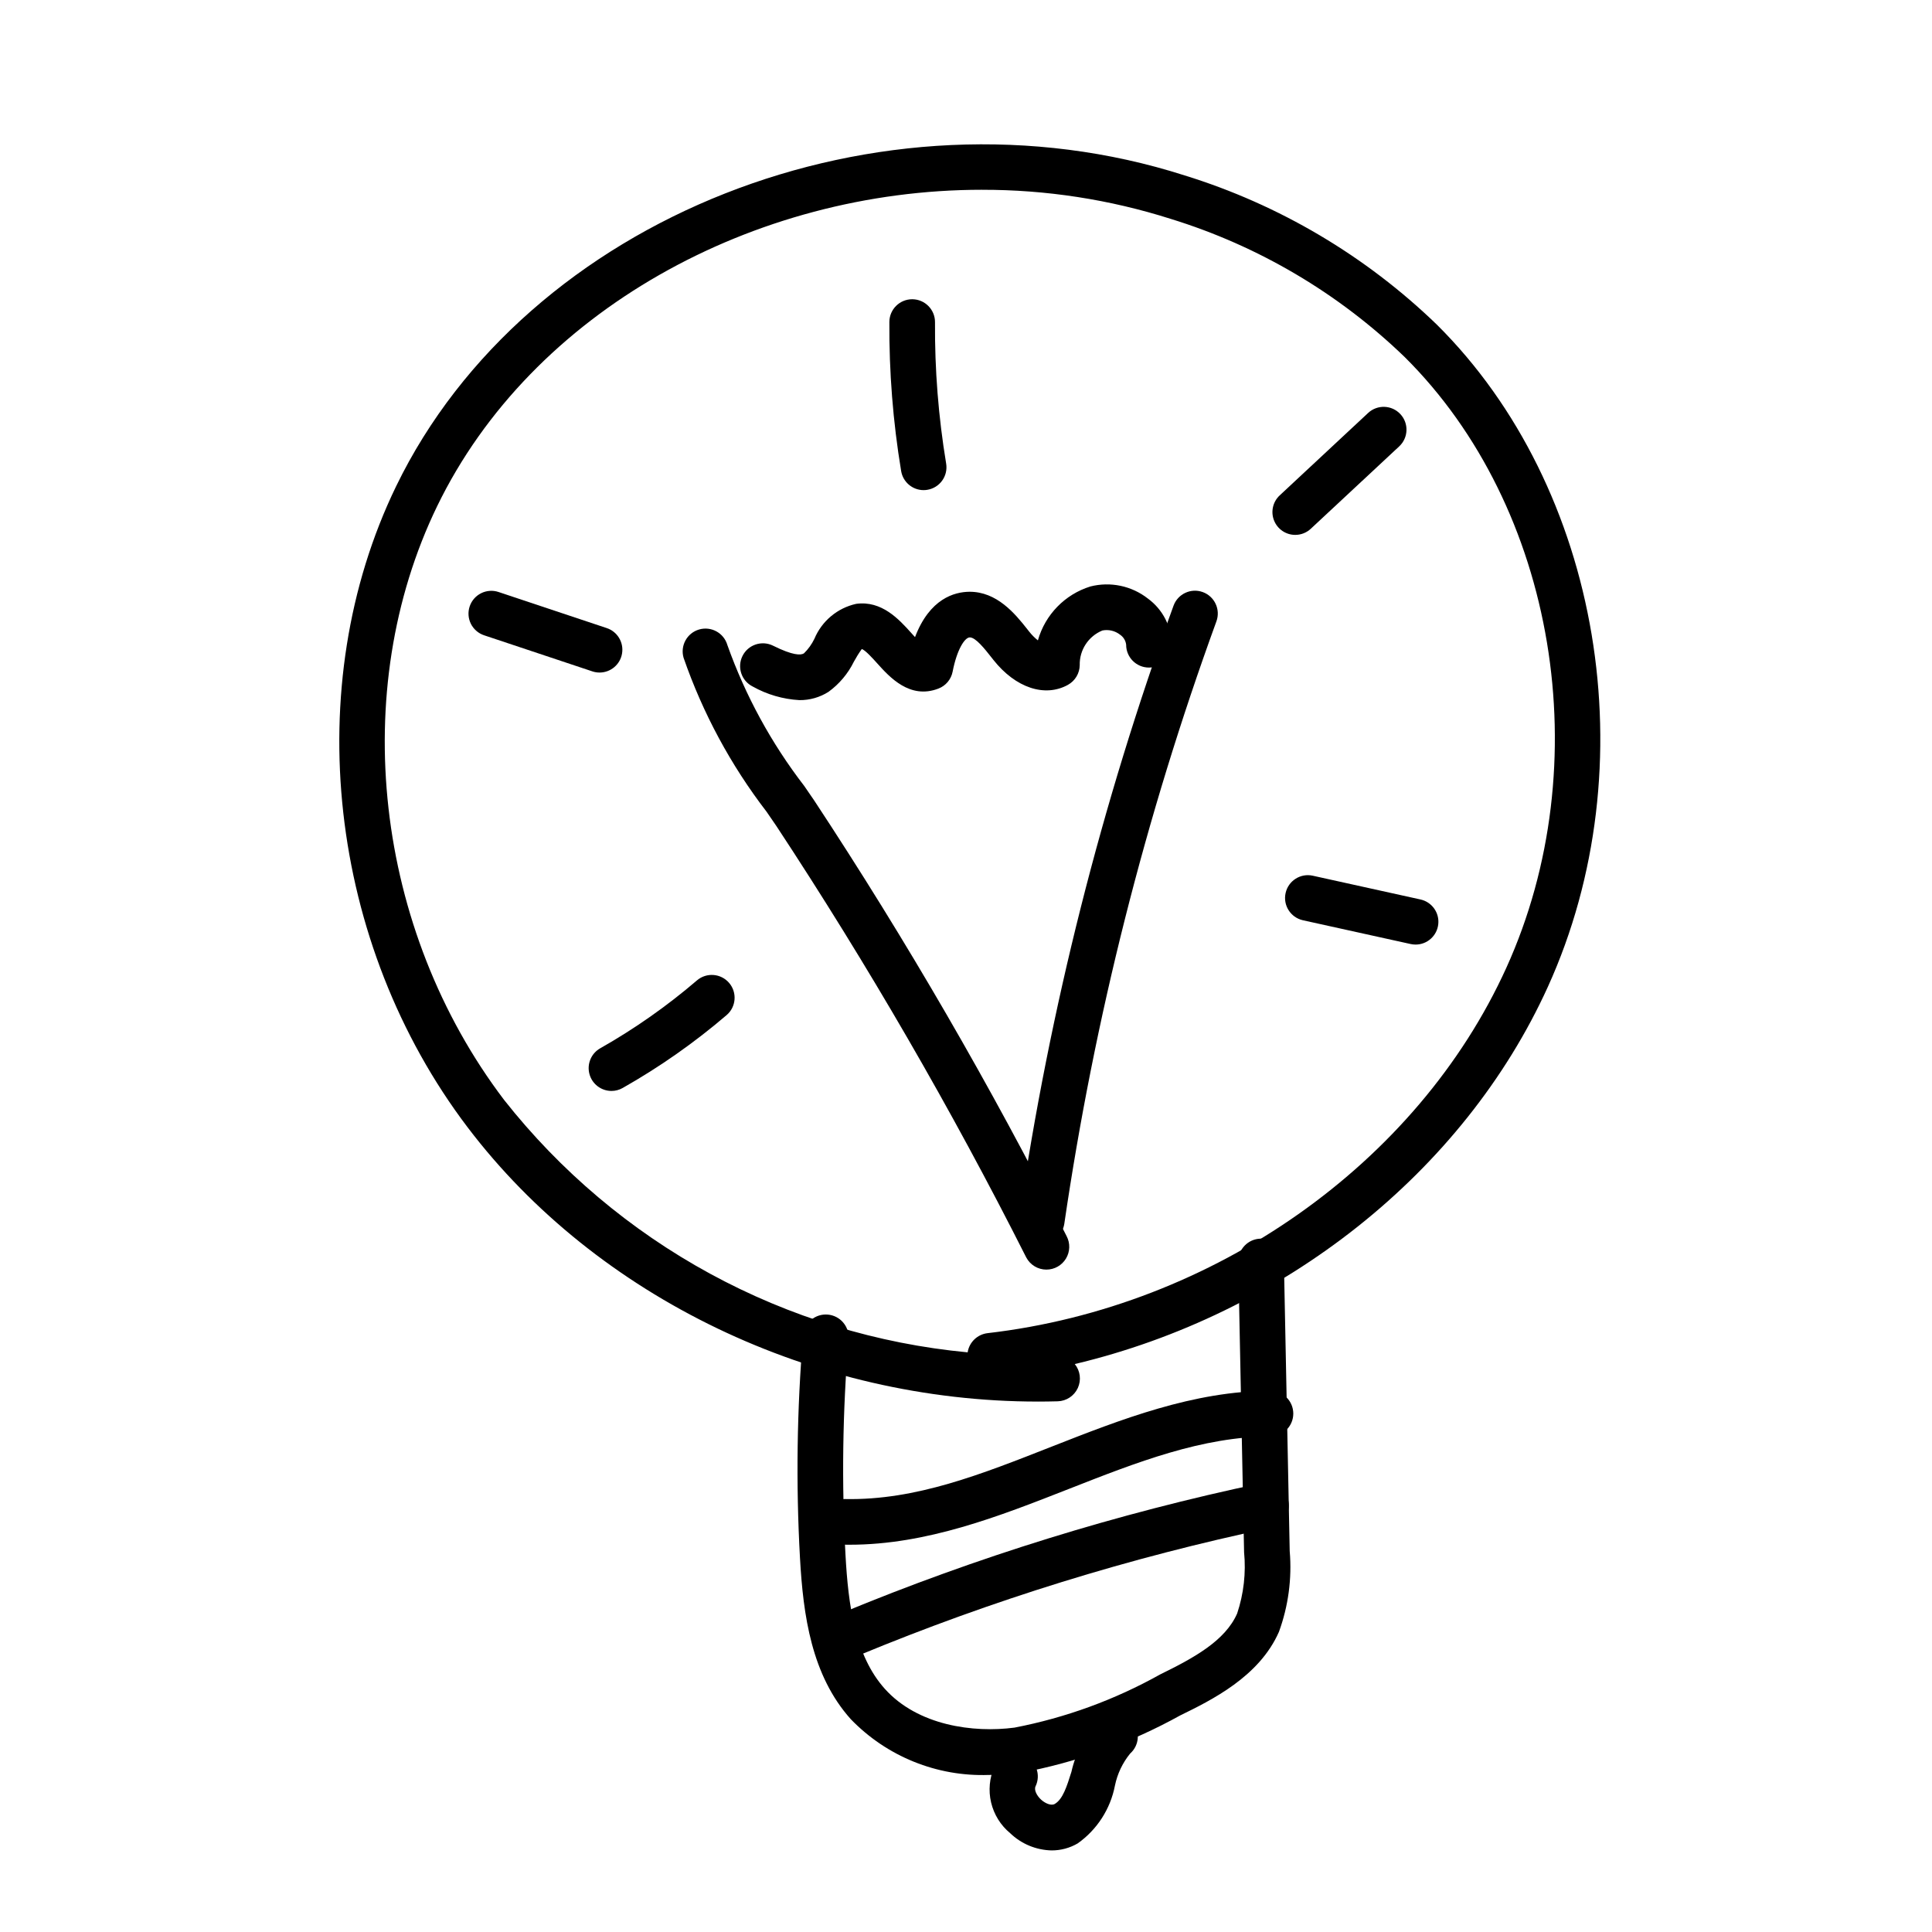 <?xml version="1.0" encoding="UTF-8"?>
<!-- Uploaded to: ICON Repo, www.iconrepo.com, Generator: ICON Repo Mixer Tools -->
<svg fill="#000000" width="800px" height="800px" version="1.1" viewBox="144 144 512 512" xmlns="http://www.w3.org/2000/svg">
 <g>
  <path d="m421.32 480.46c-2.25 0.004-4.312-1.242-5.359-3.231-19.855-39.344-41.961-77.508-66.203-114.31l-2.609-3.805c-9.477-12.328-16.906-26.109-21.996-40.805-0.93-3.207 0.918-6.559 4.121-7.488 3.207-0.93 6.559 0.918 7.488 4.121 4.781 13.434 11.648 26.027 20.352 37.32l2.633 3.836c24.508 37.184 46.852 75.746 66.922 115.5 0.984 1.871 0.918 4.125-0.176 5.938s-3.055 2.922-5.172 2.922z"/>
  <path d="m420.08 473.48c-0.297 0-0.594-0.02-0.887-0.066-3.301-0.48-5.59-3.551-5.106-6.856 8.102-55.262 21.809-109.55 40.91-162.04 1.145-3.137 4.617-4.754 7.754-3.609 3.137 1.145 4.754 4.613 3.613 7.754-18.828 51.707-32.332 105.2-40.312 159.65-0.434 2.965-2.977 5.164-5.973 5.172z"/>
  <path d="m388.77 273.89c-2.953-0.004-5.477-2.144-5.957-5.059-2.164-13.062-3.207-26.281-3.121-39.52 0.023-3.324 2.727-6.004 6.047-6.008h0.039c3.34 0.027 6.027 2.75 6.008 6.086-0.086 12.551 0.902 25.082 2.953 37.461 0.262 1.582-0.113 3.203-1.047 4.508s-2.344 2.184-3.926 2.445c-0.328 0.059-0.66 0.086-0.996 0.086z"/>
  <path d="m302.89 322.23c-0.652 0.004-1.297-0.102-1.91-0.309l-28.672-9.559h-0.004c-1.523-0.504-2.785-1.598-3.508-3.031-0.719-1.438-0.836-3.102-0.328-4.625 0.508-1.523 1.602-2.785 3.039-3.5s3.102-0.832 4.625-0.316l28.664 9.559c2.816 0.938 4.535 3.773 4.059 6.703-0.473 2.926-3 5.078-5.965 5.078z"/>
  <path d="m306.05 433.11c-2.746 0-5.148-1.848-5.848-4.504s0.477-5.449 2.867-6.801c9.105-5.16 17.691-11.184 25.637-17.996 2.535-2.16 6.344-1.863 8.516 0.668 2.168 2.527 1.883 6.34-0.645 8.516-8.539 7.316-17.77 13.789-27.555 19.328-0.906 0.52-1.93 0.789-2.973 0.789z"/>
  <path d="m487.25 285.75c-2.481 0-4.711-1.52-5.621-3.832-0.91-2.312-0.312-4.945 1.504-6.637l23.43-21.84c2.441-2.277 6.269-2.144 8.547 0.301 2.277 2.441 2.141 6.269-0.301 8.547l-23.438 21.84c-1.117 1.043-2.59 1.625-4.121 1.621z"/>
  <path d="m519.15 394.32c-0.441 0-0.879-0.047-1.309-0.141l-28.59-6.309c-3.238-0.742-5.273-3.953-4.555-7.199 0.715-3.242 3.914-5.301 7.16-4.609l28.59 6.309c3.012 0.664 5.043 3.492 4.707 6.559-0.332 3.066-2.918 5.391-6.004 5.391z"/>
  <path d="m355.84 329.54c-4.34-0.246-8.562-1.473-12.352-3.598-2.988-1.488-4.207-5.113-2.719-8.102 1.484-2.992 5.113-4.207 8.102-2.723 5.273 2.621 7.356 2.559 8.176 2.035 1.148-1.113 2.086-2.422 2.777-3.863 1.965-4.703 6.094-8.16 11.07-9.262 6.762-0.922 11.34 4.082 14.613 7.731 0.285 0.32 0.625 0.699 0.984 1.086 3.887-10.215 10.449-11.984 14.414-12.02 7.254-0.031 12.031 5.719 15.355 9.945l0.477 0.605c0.68 0.867 1.457 1.648 2.316 2.336 1.922-6.809 7.152-12.188 13.91-14.289 5.297-1.348 10.918-0.172 15.227 3.195 3.926 2.863 6.277 7.41 6.344 12.27-0.012 3.332-2.715 6.027-6.047 6.027h-0.02c-3.34-0.012-6.039-2.727-6.027-6.066-0.125-1.066-0.707-2.027-1.594-2.633-1.324-1.043-3.039-1.457-4.691-1.133-3.723 1.52-6.117 5.184-6.016 9.203-0.035 2.164-1.223 4.144-3.113 5.199-6.129 3.398-13.895 0.812-19.77-6.609l-0.496-0.629c-1.77-2.25-4.191-5.328-5.742-5.328h-0.012c-1.348 0.012-3.406 3.199-4.551 9.078-0.395 2.039-1.812 3.734-3.754 4.481-7.582 2.934-12.973-3.059-16.195-6.641-1.137-1.266-3.246-3.621-4.133-3.828-0.766 1.07-1.461 2.184-2.086 3.34-1.559 3.176-3.871 5.922-6.731 8-2.309 1.465-4.988 2.223-7.719 2.191z"/>
  <path d="m419.01 515.43c-59.32 0-116.8-27.523-151.05-72.629-37-48.742-44.629-117.03-18.996-169.91 34.543-71.262 128.28-108.25 208.98-82.402 25.082 7.758 47.98 21.309 66.855 39.559 43.566 43.258 55.938 117.05 29.406 175.46-22.387 49.273-70.223 86.875-125.38 99.98 1.457 1.785 1.77 4.246 0.812 6.34-0.961 2.094-3.027 3.465-5.328 3.531-1.766 0.047-3.531 0.074-5.293 0.074zm-14.777-321.14c-60.445 0-119.32 32.164-144.39 83.867-23.699 48.895-16.57 112.12 17.746 157.33 14.887 18.879 33.449 34.543 54.566 46.043 21.117 11.496 44.344 18.594 68.281 20.855 0.418-2.691 2.582-4.769 5.285-5.086 59.949-6.941 113.91-44.938 137.46-96.793 24.516-53.98 13.195-122.06-26.918-161.88-17.512-16.91-38.758-29.457-62.02-36.625-16.176-5.141-33.047-7.738-50.02-7.707z"/>
  <path d="m406.02 614.38c-13.73 0.477-27.02-4.894-36.559-14.785-10.391-11.609-12.609-27.43-13.461-42.789-1.09-19.629-0.809-39.309 0.828-58.898 0.133-1.598 0.895-3.082 2.117-4.121 1.227-1.039 2.816-1.547 4.414-1.41 1.602 0.133 3.082 0.898 4.117 2.129 1.035 1.227 1.535 2.816 1.398 4.418-1.586 19.031-1.855 38.148-0.805 57.215 0.727 13.164 2.488 26.562 10.395 35.395 8.758 9.781 23.523 11.738 34.383 10.301 13.531-2.606 26.559-7.363 38.59-14.086 8.941-4.379 17.234-8.906 20.418-16.152 1.742-5.227 2.371-10.762 1.84-16.246l-1.543-76.926-0.004 0.004c-0.062-3.34 2.586-6.102 5.926-6.172h0.121c3.293 0 5.981 2.633 6.047 5.926l1.543 76.926 0.004-0.004c0.609 7.246-0.367 14.535-2.863 21.363-5.231 11.891-17.836 18.062-26.176 22.145-13.195 7.312-27.484 12.449-42.316 15.211-2.789 0.367-5.602 0.555-8.414 0.559z"/>
  <path d="m369.14 553.37c-0.453 0-0.906-0.004-1.359-0.012-3.328-0.043-5.992-2.766-5.965-6.094 0.023-3.328 2.734-6.008 6.062-6h0.098c18.785 0.367 36.16-6.598 54.777-13.91 18.434-7.234 37.496-14.715 57.914-14.785h0.02l0.004 0.004c3.332 0 6.035 2.703 6.043 6.035 0.004 3.336-2.691 6.043-6.023 6.059-18.148 0.059-35.34 6.805-53.535 13.949-18.484 7.254-37.59 14.754-58.035 14.754z"/>
  <path d="m369.28 583.14c-2.883 0-5.363-2.035-5.93-4.863-0.562-2.828 0.949-5.66 3.613-6.766 35.957-14.902 73.215-26.434 111.3-34.457 3.266-0.688 6.473 1.406 7.16 4.672 0.688 3.269-1.402 6.477-4.672 7.164-37.352 7.867-73.891 19.176-109.15 33.789-0.734 0.305-1.523 0.461-2.32 0.461z"/>
  <path d="m422.71 634.38c-4.121-0.086-8.059-1.723-11.023-4.586-2.519-2.086-4.285-4.938-5.035-8.121s-0.441-6.527 0.883-9.516c1.445-3.012 5.055-4.285 8.066-2.84 3.008 1.441 4.281 5.051 2.836 8.062-0.477 1 0.367 2.527 1.445 3.527 1.082 1 2.688 1.703 3.633 1.16 2.137-1.238 3.199-4.609 4.422-8.508v0.004c1.172-5.258 3.793-10.078 7.562-13.918 2.504-2.203 6.312-1.965 8.52 0.531 2.207 2.496 1.98 6.305-0.508 8.52-2.012 2.465-3.398 5.379-4.039 8.496-1.191 6.191-4.727 11.684-9.871 15.328-2.09 1.223-4.469 1.863-6.891 1.859z"/>
 </g>
</svg>